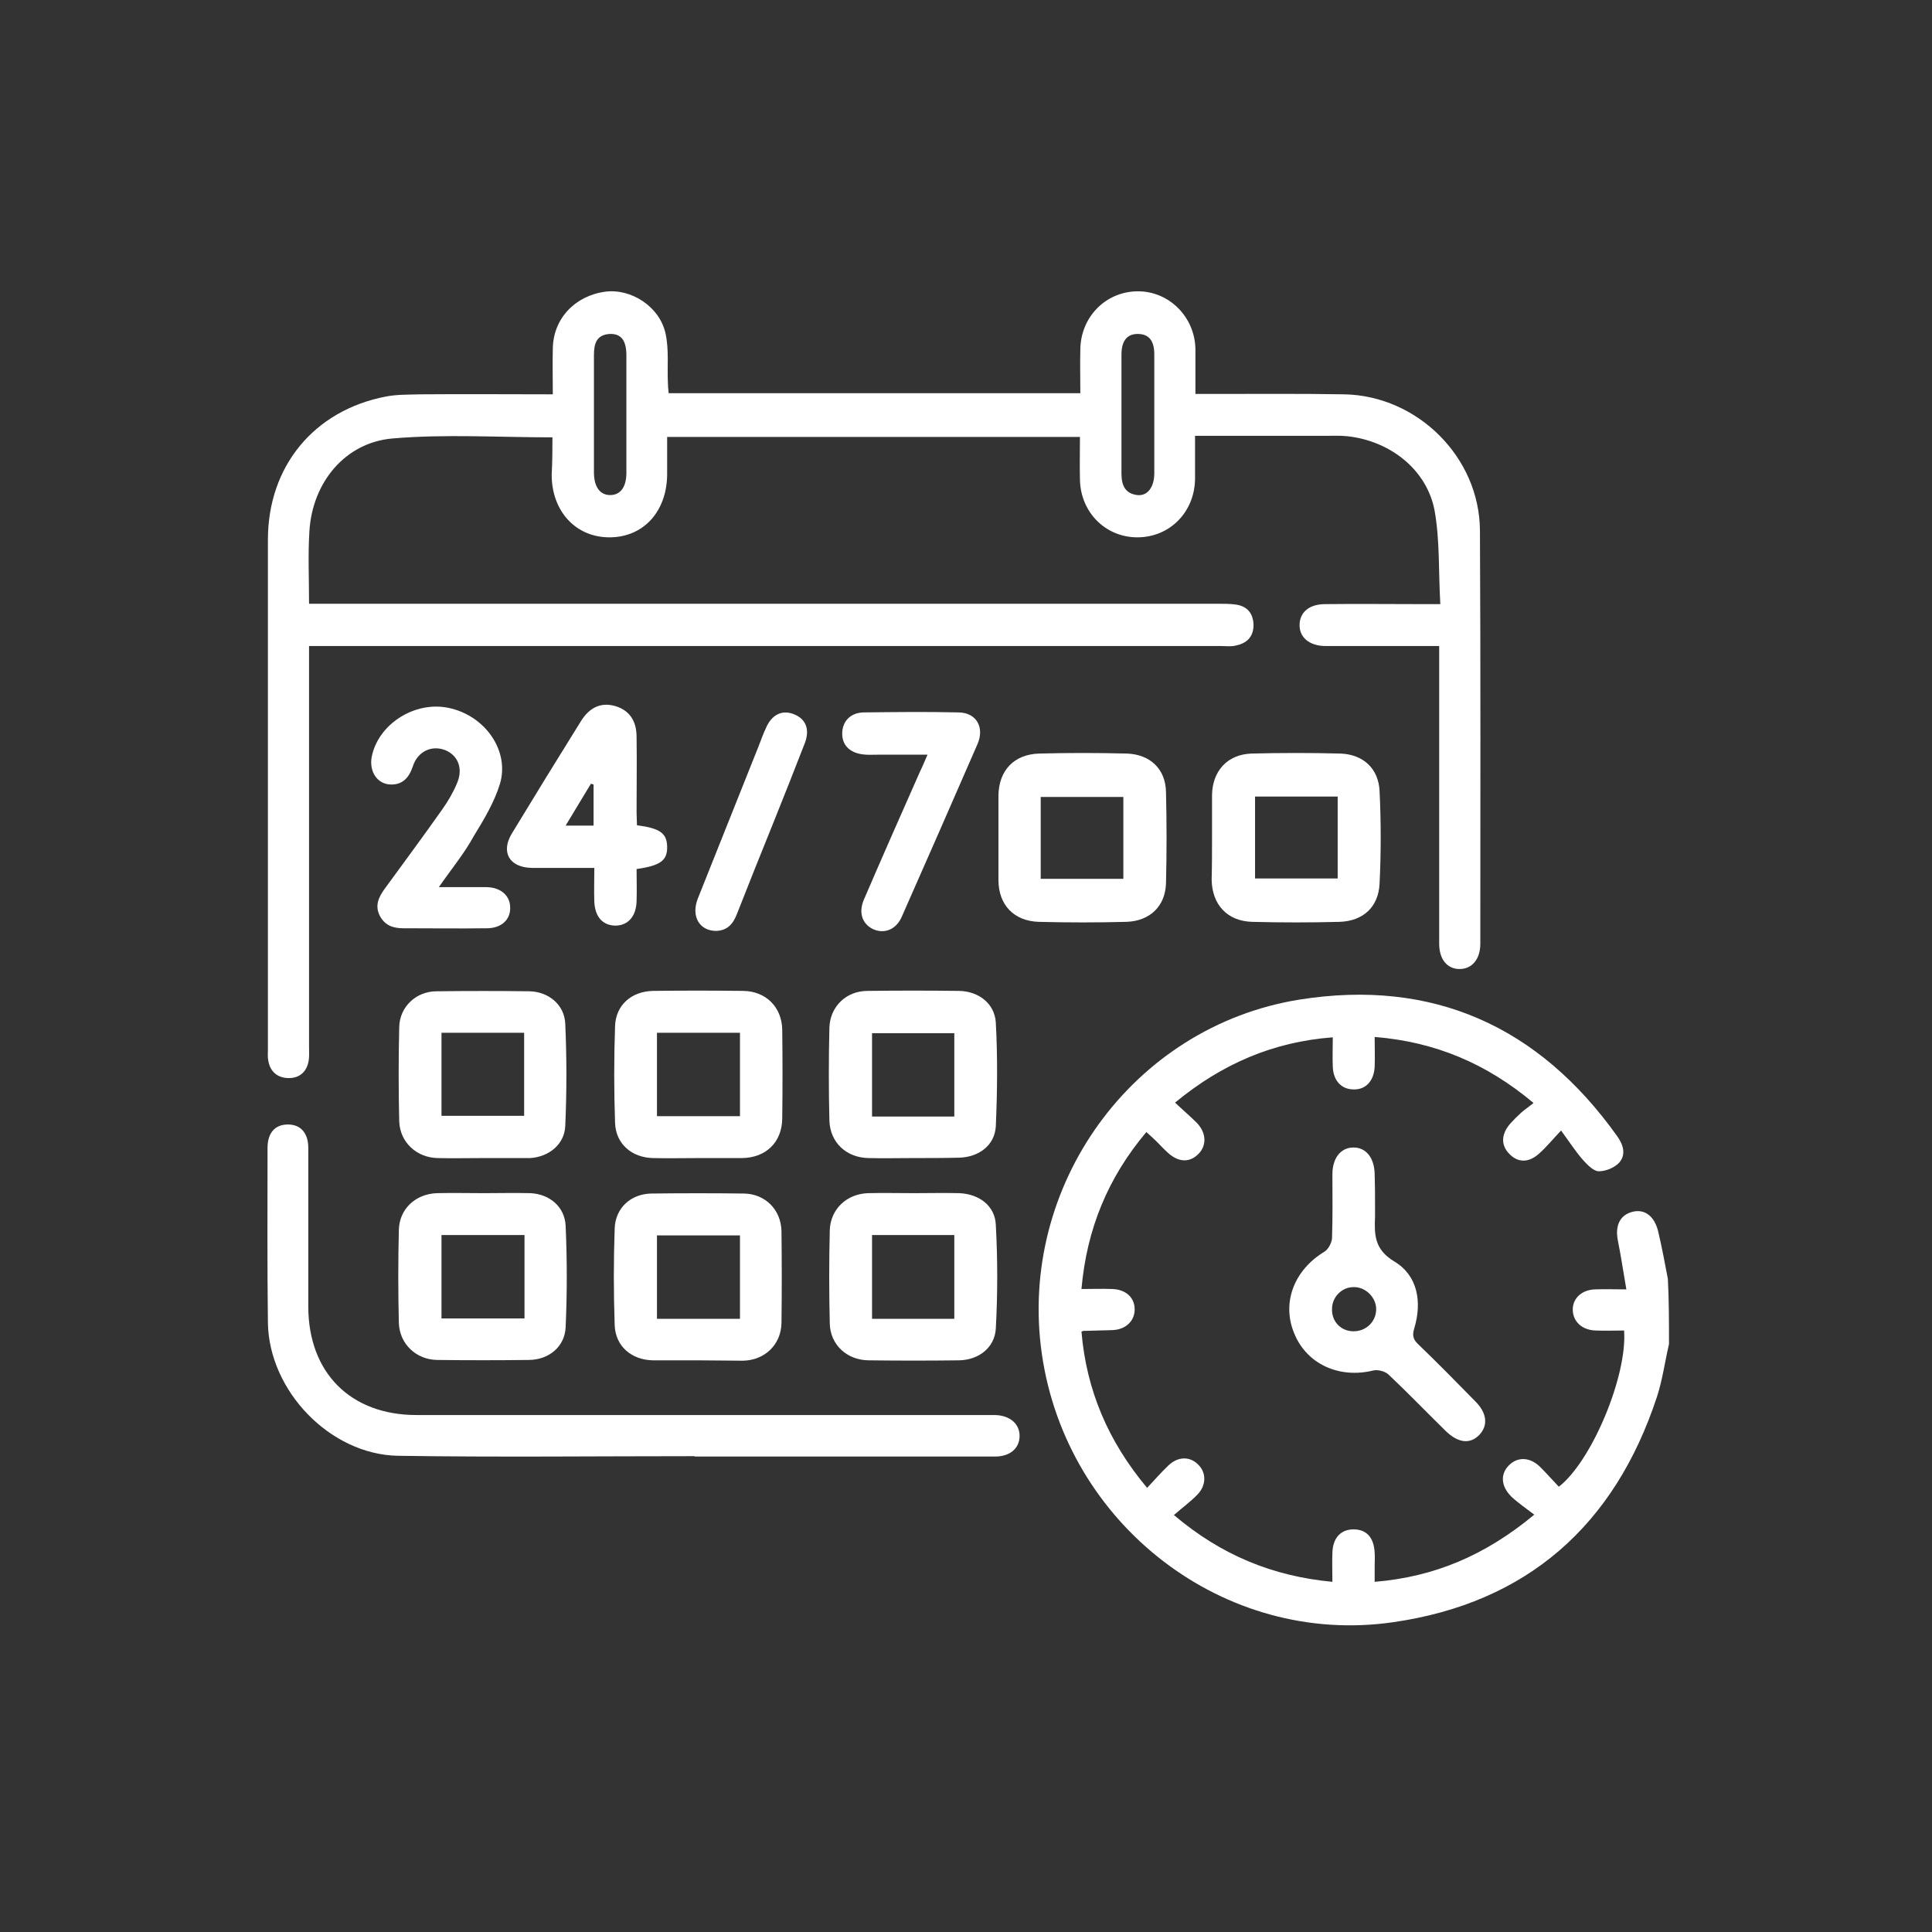 <?xml version="1.0" encoding="utf-8"?>
<!-- Generator: Adobe Illustrator 27.2.0, SVG Export Plug-In . SVG Version: 6.00 Build 0)  -->
<svg version="1.1" id="Layer_1" xmlns="http://www.w3.org/2000/svg" xmlns:xlink="http://www.w3.org/1999/xlink" x="0px" y="0px"
	 viewBox="0 0 512 512" style="enable-background:new 0 0 512 512;" xml:space="preserve">
<rect x="0" y="0" width="512" height="512" fill="#333333" stroke="none"/>
<style type="text/css">
	.st0{fill:#ffffff;}
</style>
<g id="hxJDPl_00000070832803893421143750000011414300803046095769_">
	<g>
		<path class="st0" d="M442.3,356.2c-1.1,4.7-1.7,9.4-3.2,14c-11.2,34-34.4,54.6-69.9,59.7c-44.8,6.5-86.6-25.9-93.1-71.1
			c-6.4-44.5,24-86.8,68.3-93.9c35.3-5.6,63.4,7.1,84.1,36.1c1.6,2.2,2.5,4.8,0.7,7c-1.2,1.4-3.6,2.4-5.5,2.4c-1.4,0-3-1.7-4.2-3
			c-2-2.3-3.6-4.8-5.8-7.8c-2.1,2.2-3.8,4.3-5.7,6c-2.8,2.6-5.7,2.6-8,0.2c-2.3-2.3-2.2-5.3,0.3-8.1c0.9-1,1.8-1.9,2.8-2.8
			c1-0.9,2.1-1.6,3.3-2.6c-12.5-10.5-26.1-16.2-42.1-17.5c0,2.9,0.1,5.4,0,7.9c-0.2,3.9-2.5,6.2-5.8,6c-3.1-0.1-5.2-2.4-5.3-6.1
			c-0.1-2.4,0-4.8,0-7.7c-15.8,1.2-29.3,7-41.8,17.3c2,1.9,4,3.6,5.8,5.4c2.5,2.6,2.6,5.9,0.5,8.1c-2.4,2.5-5.4,2.4-8.3-0.3
			c-1-0.9-1.9-1.9-2.8-2.8c-0.8-0.8-1.7-1.6-2.8-2.6c-10.2,12.1-15.8,25.7-17.2,41.6c2.9,0,5.5-0.1,8.1,0c3.7,0.1,6,2.3,6,5.4
			c0,3.1-2.4,5.4-6,5.5c-2.5,0.1-5.1,0.1-7.6,0.2c-0.1,0-0.2,0.1-0.5,0.2c1.3,15.4,7,29,17.4,41.4c2-2.1,3.7-4.1,5.6-5.9
			c2.6-2.5,5.8-2.5,8-0.2c2.1,2.1,2.1,5.4-0.2,7.8c-1.8,1.9-4,3.5-6.3,5.5c12.5,10.6,26.1,16.2,42,17.7c0-2.7-0.1-5.2,0-7.7
			c0.1-3.9,2.2-6.2,5.6-6.2c3.4,0,5.4,2.1,5.6,6.2c0.1,1.2,0,2.4,0,3.6c0,1.2,0,2.4,0,4.1c15.8-1.3,29.3-7,42.3-17.8
			c-2.2-1.7-4.3-3.1-6.1-4.8c-2.8-2.8-2.9-6-0.6-8.3c2.3-2.3,5.6-2.2,8.3,0.5c1.7,1.7,3.3,3.5,4.9,5.2c8.7-6.7,18.2-29.4,17.3-41.4
			c-2.5,0-5,0.1-7.5,0c-3.6-0.1-6-2.3-6.1-5.4c-0.1-3.1,2.4-5.4,5.9-5.5c2.5-0.1,5,0,8.3,0c-0.8-4.6-1.4-8.7-2.2-12.7
			c-0.9-4.2,0.5-7.1,4-7.9c3.1-0.7,5.6,1.2,6.6,5.1c1,4.2,1.8,8.5,2.6,12.7C442.3,344.6,442.3,350.4,442.3,356.2z"/>
		<path class="st0" d="M146.4,115.9c-14.5,0-28.5-0.9-42.4,0.3c-12.6,1.1-21.2,11.7-22,24.5c-0.4,6.2-0.1,12.5-0.1,19.3
			c1.8,0,3.5,0,5.1,0c78.6,0,157.1,0,235.7,0c1.6,0,3.2,0,4.7,0.2c3.1,0.4,4.7,2.3,4.8,5.4c0,3.2-1.8,4.9-4.8,5.5
			c-1.3,0.3-2.6,0.1-4,0.1c-78.9,0-157.8,0-236.7,0c-1.4,0-2.9,0-4.8,0c0,1.6,0,3,0,4.4c0,34,0,67.9,0,101.9c0,1.2,0.1,2.4-0.1,3.6
			c-0.5,3-2.5,4.7-5.5,4.6c-2.8-0.1-4.7-1.7-5.2-4.6c-0.2-0.9-0.1-1.9-0.1-2.9c0-45.1,0-90.2,0-135.2c0-19.3,12.1-34.2,31.2-37.9
			c3-0.6,6.2-0.5,9.4-0.6c11.5-0.1,22.9,0,34.9,0c0-4.2-0.1-8.1,0-12.1c0.1-7.9,5.8-14,13.9-15.1c6.9-0.9,14.5,4,16,11.2
			c0.9,4.2,0.4,8.6,0.6,13c0,0.8,0.1,1.6,0.2,2.7c36.4,0,72.5,0,109.1,0c0-4-0.1-7.8,0-11.6c0.1-8.6,6.7-15.3,15.1-15.4
			c8.4-0.1,15.3,6.8,15.4,15.4c0,3.7,0,7.5,0,11.8c1.4,0,2.7,0,4,0c11.8,0,23.7-0.1,35.5,0.1c19.4,0.4,35.8,16.7,35.9,36.1
			c0.2,36.5,0.1,73,0.1,109.5c0,4.1-2.2,6.7-5.5,6.7c-3.3,0-5.4-2.6-5.4-6.7c0-24.7,0-49.3,0-74c0-1.4,0-2.9,0-4.9c-1.4,0-2.7,0-4,0
			c-8.7,0-17.4,0-26.1,0c-4.3,0-7-2.3-6.9-5.7c0.1-3.3,2.6-5.4,6.8-5.4c8.6-0.1,17.2,0,25.7,0c1.3,0,2.6,0,4.8,0
			c-0.5-8.5-0.1-16.8-1.5-24.7c-2-10.9-11.8-18.6-23.2-19.8c-1.9-0.2-3.9-0.1-5.8-0.1c-11.3,0-22.7,0-34.5,0c0,4,0,7.7,0,11.4
			c-0.1,8.8-6.7,15.5-15.3,15.5c-8.4,0-15-6.6-15.2-15.2c-0.1-3.7,0-7.5,0-11.4c-36.5,0-72.7,0-109.4,0c0,3.3,0,6.7,0,10
			c-0.1,9.8-6.3,16.6-15.3,16.6c-8.9,0-15.3-6.9-15.3-16.6C146.4,122.3,146.4,119.1,146.4,115.9z M305.9,109.8c0-5.3,0-10.6,0-15.9
			c0-3.7-1.5-5.4-4.4-5.4c-2.8,0-4.3,1.8-4.3,5.5c0,10.5,0,21,0,31.5c0,3,0.9,5.3,4.2,5.7c2.7,0.3,4.5-2.1,4.5-5.8
			C305.9,120.2,305.9,115,305.9,109.8z M157.4,109.6c0,5.2,0,10.4,0,15.6c0,3.8,1.6,6,4.3,6c2.7,0,4.3-2.1,4.3-5.9
			c0-10.4,0-20.7,0-31.1c0-4-1.4-5.8-4.4-5.7c-3.6,0.2-4.2,2.7-4.2,5.6C157.4,99.2,157.4,104.4,157.4,109.6z"/>
		<path class="st0" d="M184.1,385.9c-26.2,0-52.4,0.3-78.6-0.1c-18-0.3-34.2-17.2-34.5-35.2c-0.2-15.5-0.1-30.9-0.1-46.4
			c0-4,2-6.2,5.4-6.2c3.4,0,5.4,2.3,5.4,6.2c0,14,0,28,0,42c0,17.6,11.2,28.8,28.7,28.8c50.1,0,100.3,0,150.4,0c1,0,1.9,0,2.9,0
			c4,0.1,6.6,2.4,6.5,5.7c-0.1,3.2-2.6,5.3-6.5,5.3c-19.7,0-39.4,0-59.1,0c-6.9,0-13.8,0-20.7,0C184.1,386,184.1,385.9,184.1,385.9z
			"/>
		<path class="st0" d="M321.2,221.9c0-3.7,0-7.5,0-11.2c0.1-6.4,4.1-10.8,10.5-11c7.8-0.2,15.7-0.2,23.5,0c6,0.2,10.1,3.9,10.4,9.9
			c0.4,8.2,0.4,16.4,0,24.6c-0.3,6.2-4.4,9.9-10.6,10.1c-7.7,0.2-15.4,0.2-23.2,0c-6.6-0.2-10.6-4.6-10.7-11.2
			C321.2,229.4,321.2,225.6,321.2,221.9z M354.5,211.1c-7.5,0-14.7,0-21.9,0c0,7.4,0,14.5,0,21.7c7.5,0,14.6,0,21.9,0
			C354.5,225.5,354.5,218.4,354.5,211.1z"/>
		<path class="st0" d="M364.4,319.9c0,0.8,0,1.7,0,2.5c-0.2,4.8-0.2,8.7,5.1,11.9c6.2,3.7,7.4,10.7,5.3,17.7c-0.6,1.9-0.3,3,1.1,4.3
			c5.1,4.9,10.1,10,15.1,15.1c3.1,3.1,3.4,6.4,1,8.9c-2.5,2.5-5.6,2.1-8.9-1.1c-5.1-5-10-10.1-15.2-15c-0.9-0.8-2.8-1.3-4-1
			c-9,2.2-17.6-1.7-20.9-9.8c-3.4-8.1-0.1-16.8,8-21.7c1-0.6,1.9-2.3,2-3.5c0.2-5.7,0.1-11.3,0.1-17c0-4.3,2.2-7.1,5.6-7.1
			c3.3,0,5.5,2.7,5.6,7C364.4,314.1,364.4,317,364.4,319.9z M364.7,347.1c0.1-3.2-2.8-6.1-6-6c-3.1,0-5.7,2.6-5.7,5.8
			c-0.1,3.3,2.3,5.8,5.5,5.9C361.9,352.9,364.6,350.4,364.7,347.1z"/>
		<path class="st0" d="M264.6,222c0-3.7,0-7.5,0-11.2c0.1-6.6,4.1-10.9,10.8-11.1c7.7-0.2,15.4-0.2,23.2,0
			c6.2,0.2,10.3,4.1,10.4,10.2c0.2,8.1,0.2,16.2,0,24.2c-0.2,6.1-4.3,10-10.5,10.2c-7.7,0.2-15.4,0.2-23.2,0
			c-6.6-0.2-10.7-4.5-10.7-11.1C264.6,229.4,264.6,225.7,264.6,222z M297.7,232.9c0-7.5,0-14.7,0-21.7c-7.5,0-14.7,0-21.9,0
			c0,7.4,0,14.4,0,21.7C283.2,232.9,290.4,232.9,297.7,232.9z"/>
		<path class="st0" d="M128,306.9c-4,0-8,0.1-12,0c-5.6-0.1-10-4.2-10.2-9.7c-0.2-8.3-0.2-16.7,0-25c0.1-5.4,4.5-9.5,9.9-9.5
			c8.2-0.1,16.4-0.1,24.6,0c5.1,0.1,9.3,3.6,9.5,8.6c0.4,9,0.4,18.1,0,27.1c-0.2,4.9-4.4,8.2-9.3,8.5c-0.2,0-0.5,0-0.7,0
			C136,306.9,132,306.9,128,306.9z M117,295.7c7.5,0,14.7,0,21.9,0c0-7.5,0-14.8,0-22c-7.5,0-14.7,0-21.9,0
			C117,281.2,117,288.4,117,295.7z"/>
		<path class="st0" d="M241.8,306.9c-3.9,0-7.7,0.1-11.6,0c-5.9-0.1-10.2-4.1-10.4-9.9c-0.2-8.2-0.2-16.4,0-24.7
			c0.2-5.6,4.5-9.7,10.1-9.7c8.1-0.1,16.2-0.1,24.3,0c5.1,0.1,9.4,3.3,9.7,8.4c0.5,9.1,0.4,18.3,0,27.5c-0.3,5.1-4.6,8.2-9.8,8.3
			C250,306.9,245.9,306.9,241.8,306.9z M252.9,295.9c0-7.6,0-14.9,0-22.1c-7.4,0-14.6,0-21.8,0c0,7.5,0,14.8,0,22.1
			C238.4,295.9,245.5,295.9,252.9,295.9z"/>
		<path class="st0" d="M242.2,316.2c4,0,8-0.1,12,0c5.2,0.2,9.5,3.3,9.7,8.4c0.5,9.1,0.5,18.3,0,27.5c-0.3,5.1-4.6,8.3-9.7,8.4
			c-8,0.1-16,0.1-23.9,0c-5.8,0-10.3-4.1-10.4-9.8c-0.2-8.2-0.2-16.4,0-24.7c0.2-5.6,4.5-9.6,10.1-9.8
			C234,316.1,238.1,316.2,242.2,316.2z M252.9,349.5c0-7.6,0-14.9,0-22.2c-7.4,0-14.6,0-21.8,0c0,7.5,0,14.8,0,22.2
			C238.4,349.5,245.5,349.5,252.9,349.5z"/>
		<path class="st0" d="M128.2,316.2c4.1,0,8.2-0.1,12.3,0c5.1,0.2,9.2,3.6,9.4,8.7c0.4,8.9,0.4,17.9,0,26.8
			c-0.2,5.2-4.5,8.7-9.8,8.7c-8.1,0.1-16.2,0.1-24.3,0c-5.5-0.1-9.9-4.2-10.1-9.8c-0.2-8.2-0.2-16.4,0-24.6
			c0.1-5.6,4.4-9.6,10.1-9.8C120,316.1,124.1,316.2,128.2,316.2C128.2,316.2,128.2,316.2,128.2,316.2z M117,349.4c7.5,0,14.7,0,22,0
			c0-7.5,0-14.8,0-22.1c-7.4,0-14.6,0-22,0C117,334.7,117,341.9,117,349.4z"/>
		<path class="st0" d="M185,360.5c-4,0-8,0-12,0c-5.6-0.1-9.9-3.7-10.1-9.3c-0.3-8.6-0.3-17.2,0-25.7c0.2-5.4,4.3-9.1,9.7-9.2
			c8.2-0.1,16.4-0.1,24.6,0c5.6,0.1,9.8,4.3,9.9,10c0.1,8.1,0.1,16.2,0,24.3c-0.1,5.8-4.5,9.9-10.2,10
			C193,360.6,189,360.5,185,360.5z M196.1,349.5c0-7.6,0-14.8,0-22.1c-7.5,0-14.7,0-22,0c0,7.5,0,14.8,0,22.1
			C181.6,349.5,188.7,349.5,196.1,349.5z"/>
		<path class="st0" d="M185.1,306.9c-4,0-8,0.1-12,0c-5.6-0.1-9.9-3.7-10.1-9.3c-0.3-8.6-0.3-17.2,0-25.7c0.2-5.6,4.4-9.2,10.1-9.3
			c8-0.1,15.9-0.1,23.9,0c6,0.1,10.2,4.3,10.3,10.3c0.1,7.9,0.1,15.7,0,23.6c-0.1,6.2-4.3,10.3-10.6,10.4
			C192.8,306.9,188.9,306.9,185.1,306.9z M196.1,295.8c0-7.6,0-14.8,0-22.1c-7.5,0-14.7,0-22,0c0,7.5,0,14.8,0,22.1
			C181.6,295.8,188.7,295.8,196.1,295.8z"/>
		<path class="st0" d="M157.5,230c-6,0-11.3,0-16.6,0c-5.9-0.1-8.3-4.2-5.2-9.2c6-9.9,12.1-19.8,18.2-29.6c2.4-3.9,5.5-5.1,9.1-4.1
			c3.7,1.1,5.7,3.8,5.7,8.2c0.1,6.6,0,13.3,0,19.9c0,1.2,0.1,2.4,0.1,3.5c6.1,0.8,7.9,2.1,8,5.6c0.1,3.7-1.7,5.1-8.1,6
			c0,2.8,0.1,5.7,0,8.5c-0.1,4.1-2.3,6.5-5.7,6.5c-3.3-0.1-5.3-2.3-5.5-6.3C157.4,236.2,157.5,233.3,157.5,230z M157.3,207.9
			c-0.2-0.1-0.5-0.1-0.7-0.2c-2.2,3.6-4.4,7.3-6.7,11.1c2.8,0,5.1,0,7.4,0C157.3,215,157.3,211.5,157.3,207.9z"/>
		<path class="st0" d="M116.3,235.1c4.6,0,8.6,0,12.5,0c3.8,0,6.4,2.2,6.4,5.4c0.1,3.2-2.3,5.5-6.2,5.5c-7.4,0.1-14.7,0-22.1,0
			c-2.7,0-4.9-0.7-6.3-3.4c-1.3-2.7-0.2-4.9,1.3-7c5.1-7,10.3-14,15.3-21.1c1.5-2.1,2.9-4.5,3.9-6.9c1.7-3.9,0.3-7.4-3.1-8.8
			c-3.6-1.4-7.3,0.3-8.6,4.3c-1,3-2.7,4.9-5.9,4.8c-3.5-0.1-5.7-3.4-5-7.3c1.7-8.7,11.4-14.9,20.4-13c9.6,2,16.2,11.3,13.6,20.1
			c-1.5,4.9-4.2,9.4-6.9,13.8C123.1,226.1,119.7,230.2,116.3,235.1z"/>
		<path class="st0" d="M245.8,200c-4.7,0-9,0-13.3,0c-1.3,0-2.7,0.1-4-0.1c-3.5-0.5-5.4-2.6-5.3-5.7c0.1-3.1,2.2-5.3,5.6-5.4
			c8.4-0.1,16.9-0.2,25.3,0c4.7,0.1,6.9,4,4.9,8.5c-6.6,15.2-13.3,30.4-20,45.6c-1.5,3.5-4.7,4.7-7.7,3.3c-2.8-1.4-3.8-4.3-2.4-7.7
			c4.9-11.4,9.9-22.7,14.9-34C244.5,203.1,245,201.8,245.8,200z"/>
		<path class="st0" d="M189.8,246.7c-4.4,0-6.7-3.8-4.9-8.5c5.4-13.5,10.8-27.1,16.2-40.6c0.6-1.6,1.2-3.2,1.9-4.7
			c1.5-3.5,4.2-4.8,7.2-3.7c3.3,1.2,4.5,4,3.1,7.7c-2.8,7.2-5.6,14.3-8.5,21.5c-3.2,7.9-6.4,15.9-9.5,23.8
			C194.3,244.8,192.8,246.6,189.8,246.7z"/>
	</g>
</g>
</svg>
